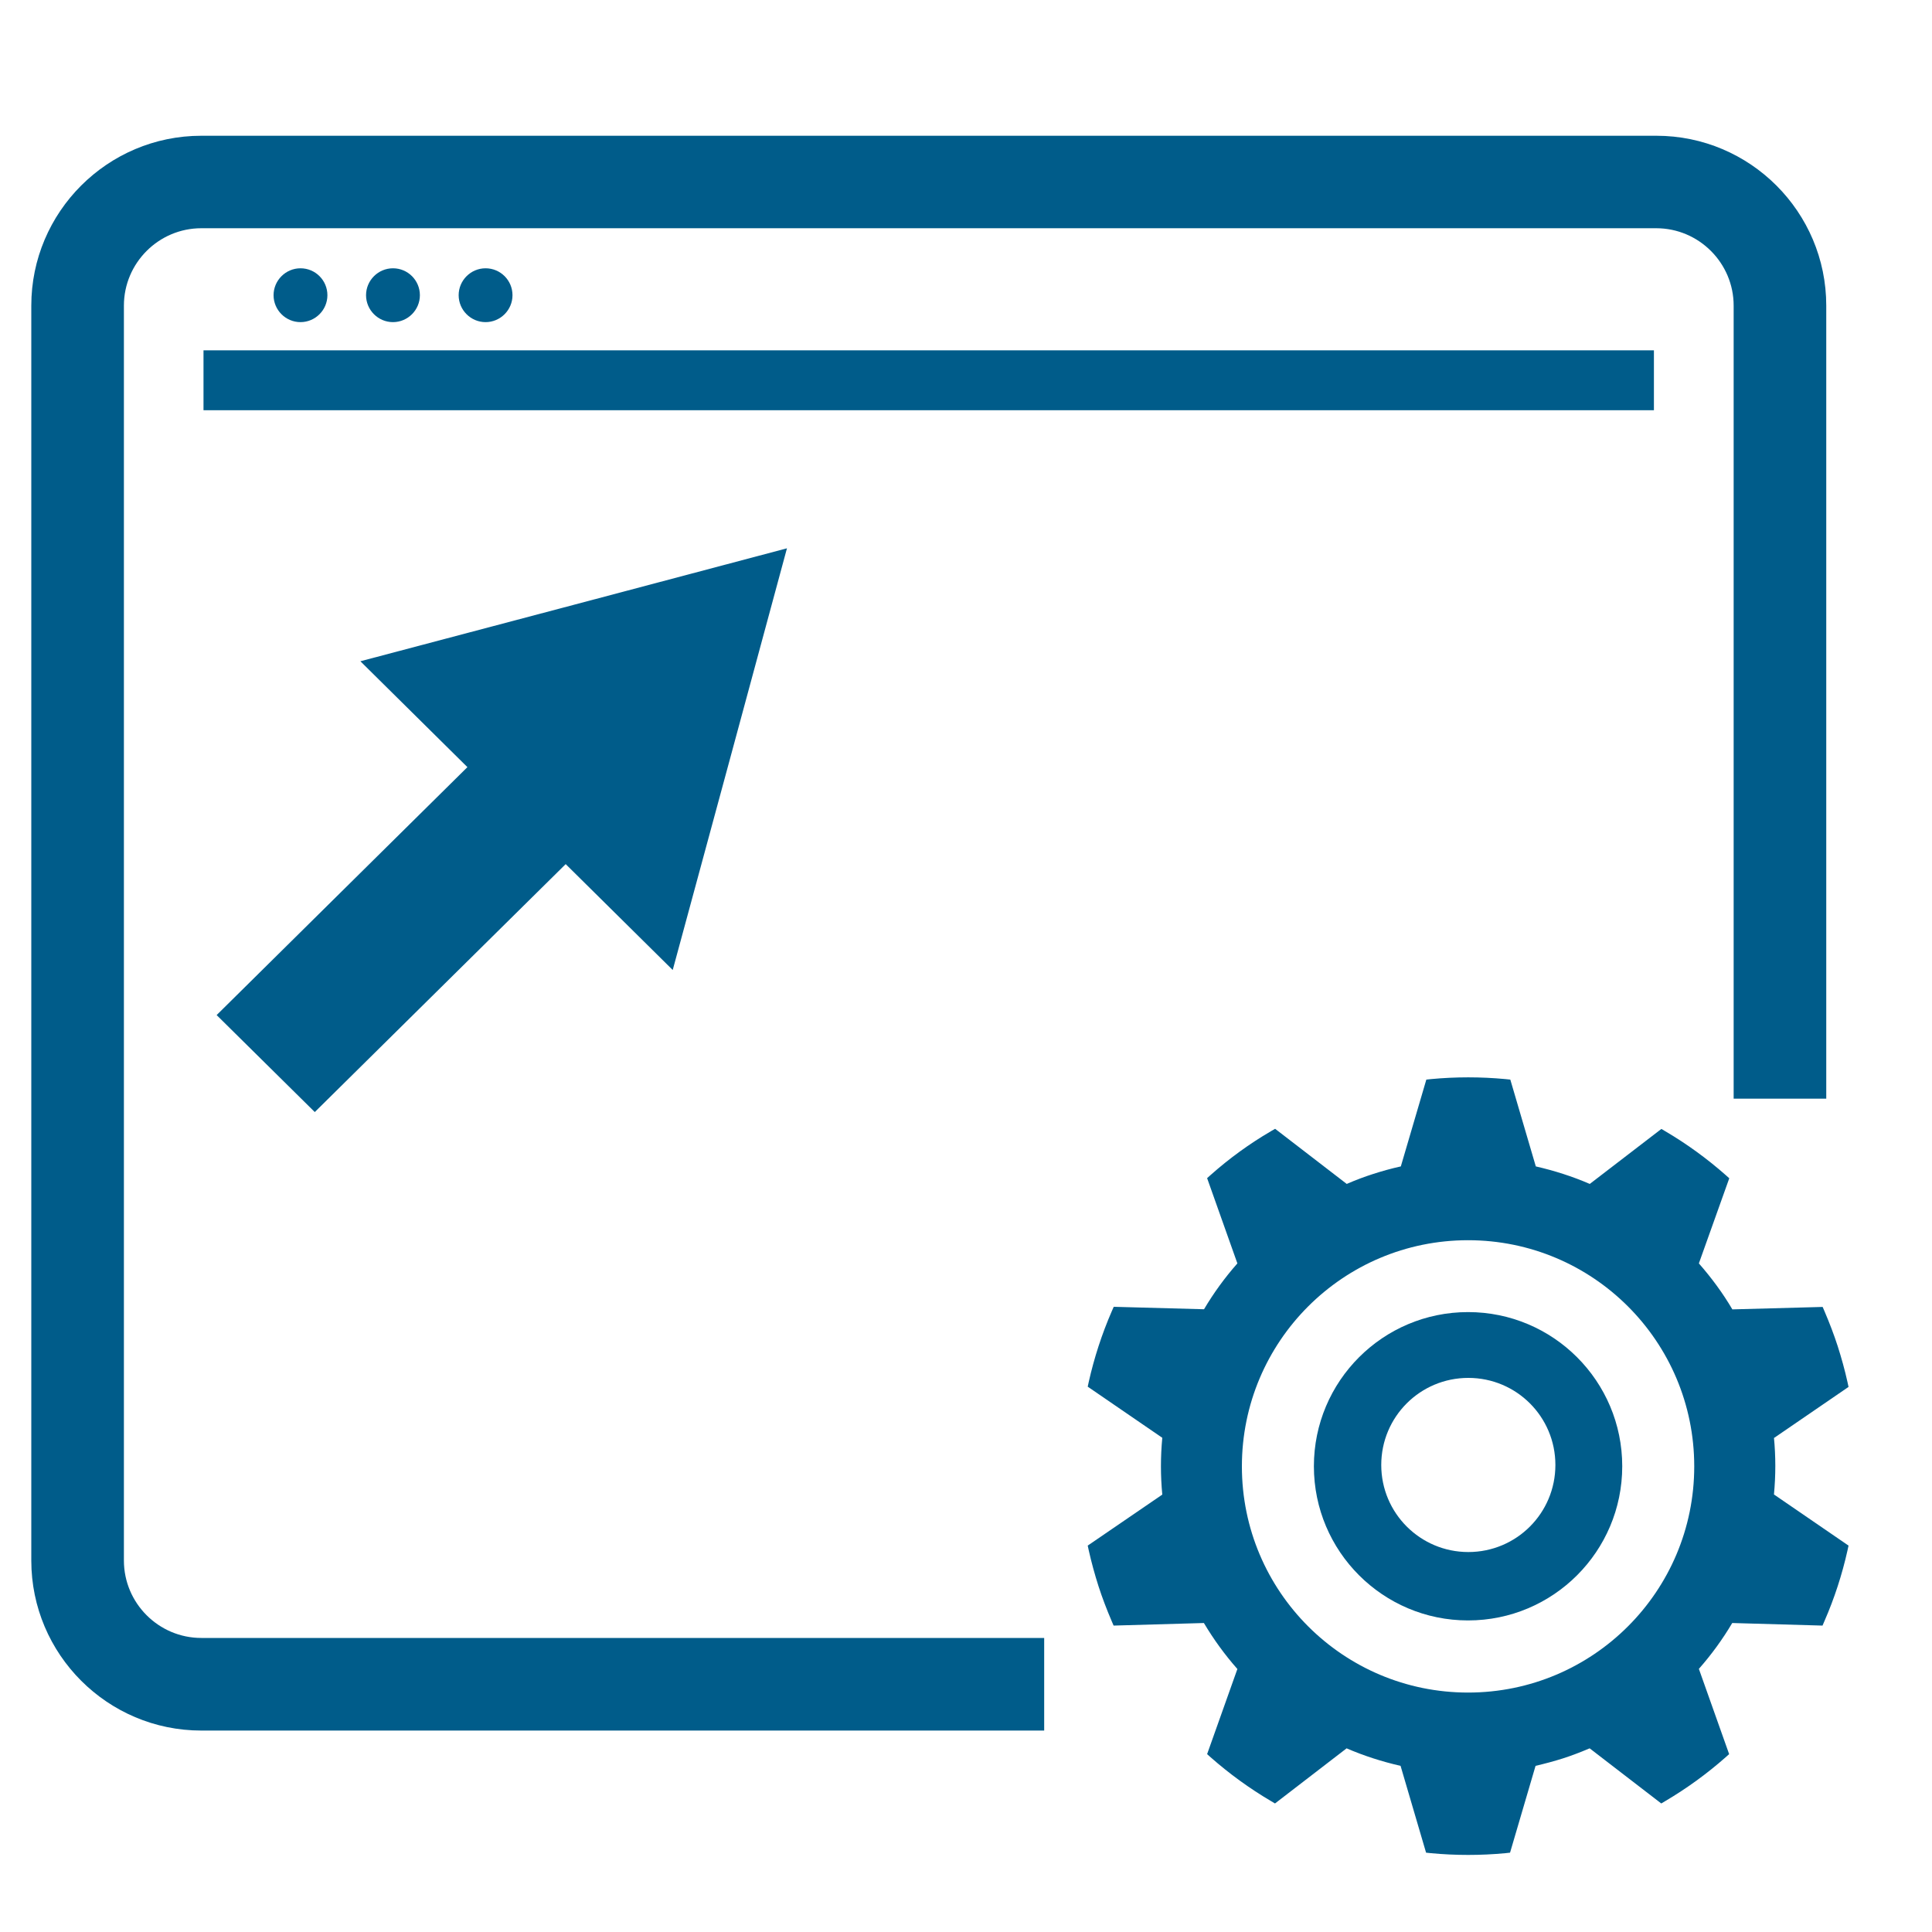 <?xml version="1.0" encoding="UTF-8"?>
<svg id="Layer_1" data-name="Layer 1" xmlns="http://www.w3.org/2000/svg" viewBox="0 0 150 150">
  <defs>
    <style>
      .cls-1 {
        fill: #005c8a;
        stroke-width: 0px;
      }
    </style>
  </defs>
  <polygon class="cls-1" points="24.44 86.34 43.92 67.09 52.23 75.31 56.67 58.94 61.1 42.57 44.54 46.96 27.98 51.34 36.29 59.56 16.82 78.81 24.44 86.34"/>
  <path class="cls-1" d="M37.7,20.83c1.16,0,2.09.94,2.09,2.09s-.94,2.09-2.09,2.09-2.09-.94-2.09-2.09.94-2.09,2.09-2.09Z"/>
  <path class="cls-1" d="M30.51,20.83c1.16,0,2.09.94,2.09,2.09s-.94,2.09-2.09,2.09-2.09-.94-2.09-2.09.94-2.09,2.09-2.09Z"/>
  <path class="cls-1" d="M23.33,20.83c1.16,0,2.09.94,2.09,2.09s-.94,2.09-2.09,2.09-2.09-.94-2.09-2.09.94-2.09,2.09-2.09Z"/>
  <rect class="cls-1" x="15.8" y="27.2" width="112.61" height="4.65"/>
  <path class="cls-1" d="M81.07,127.17H15.63c-3.31,0-6.01-2.7-6.01-6.01V23.73c0-3.31,2.7-6.01,6.01-6.01h112.96c3.31,0,6.01,2.7,6.01,6.01v61.57h7.19V23.73c0-7.28-5.92-13.19-13.19-13.19H15.63c-7.28,0-13.2,5.92-13.2,13.19v97.43c0,7.28,5.92,13.2,13.2,13.2h65.44v-7.19Z"/>
  <g>
    <path class="cls-1" d="M113.98,101.87c-6.61,0-11.97,5.36-11.97,11.97s5.36,11.97,11.97,11.97,11.97-5.36,11.97-11.97-5.36-11.97-11.97-11.97ZM114,120.5c-3.73,0-6.76-3.02-6.76-6.76s3.02-6.76,6.76-6.76,6.76,3.02,6.76,6.76-3.02,6.76-6.76,6.76Z"/>
    <path class="cls-1" d="M137.74,111.64l5.78-3.96-.08-.37c-.21-.95-.47-1.88-.76-2.79-.29-.9-.64-1.81-1.02-2.7l-.15-.35-7.01.19c-.74-1.26-1.62-2.45-2.6-3.57l2.36-6.61-.28-.25c-1.44-1.27-3.02-2.42-4.67-3.39l-.32-.19-5.56,4.27c-1.34-.58-2.75-1.03-4.19-1.36l-1.98-6.74-.38-.04c-1.92-.18-3.86-.18-5.77,0l-.37.04-1.98,6.74c-.73.16-1.44.36-2.13.58-.69.22-1.38.48-2.07.78l-5.56-4.28-.33.19c-1.66.97-3.23,2.11-4.67,3.39l-.28.25,2.35,6.62c-.98,1.11-1.85,2.31-2.59,3.56l-7.01-.19-.15.34c-.77,1.77-1.37,3.62-1.79,5.49l-.08.37,5.79,3.97c-.14,1.48-.14,2.95,0,4.41l-5.79,3.96.08.37c.21.94.47,1.88.76,2.79.29.9.64,1.81,1.02,2.7l.15.35,7.01-.2c.75,1.26,1.62,2.46,2.6,3.57l-2.35,6.61.28.25c1.44,1.27,3.01,2.41,4.67,3.39l.32.19,5.56-4.28c1.34.58,2.75,1.03,4.19,1.36l1.98,6.74.38.04c1.91.18,3.86.18,5.77,0l.37-.04,1.98-6.74c.72-.17,1.44-.36,2.13-.58.69-.22,1.38-.49,2.07-.78l5.56,4.28.32-.19c1.66-.98,3.23-2.12,4.67-3.39l.28-.25-2.35-6.62c.98-1.11,1.85-2.31,2.59-3.56l7.01.2.15-.35c.77-1.76,1.37-3.61,1.79-5.49l.08-.37-5.79-3.97c.14-1.48.14-2.96,0-4.41ZM113.98,131.41c-9.7,0-17.56-7.86-17.56-17.56s7.86-17.56,17.56-17.56,17.56,7.86,17.56,17.56-7.86,17.56-17.56,17.56Z"/>
  </g>
</svg>